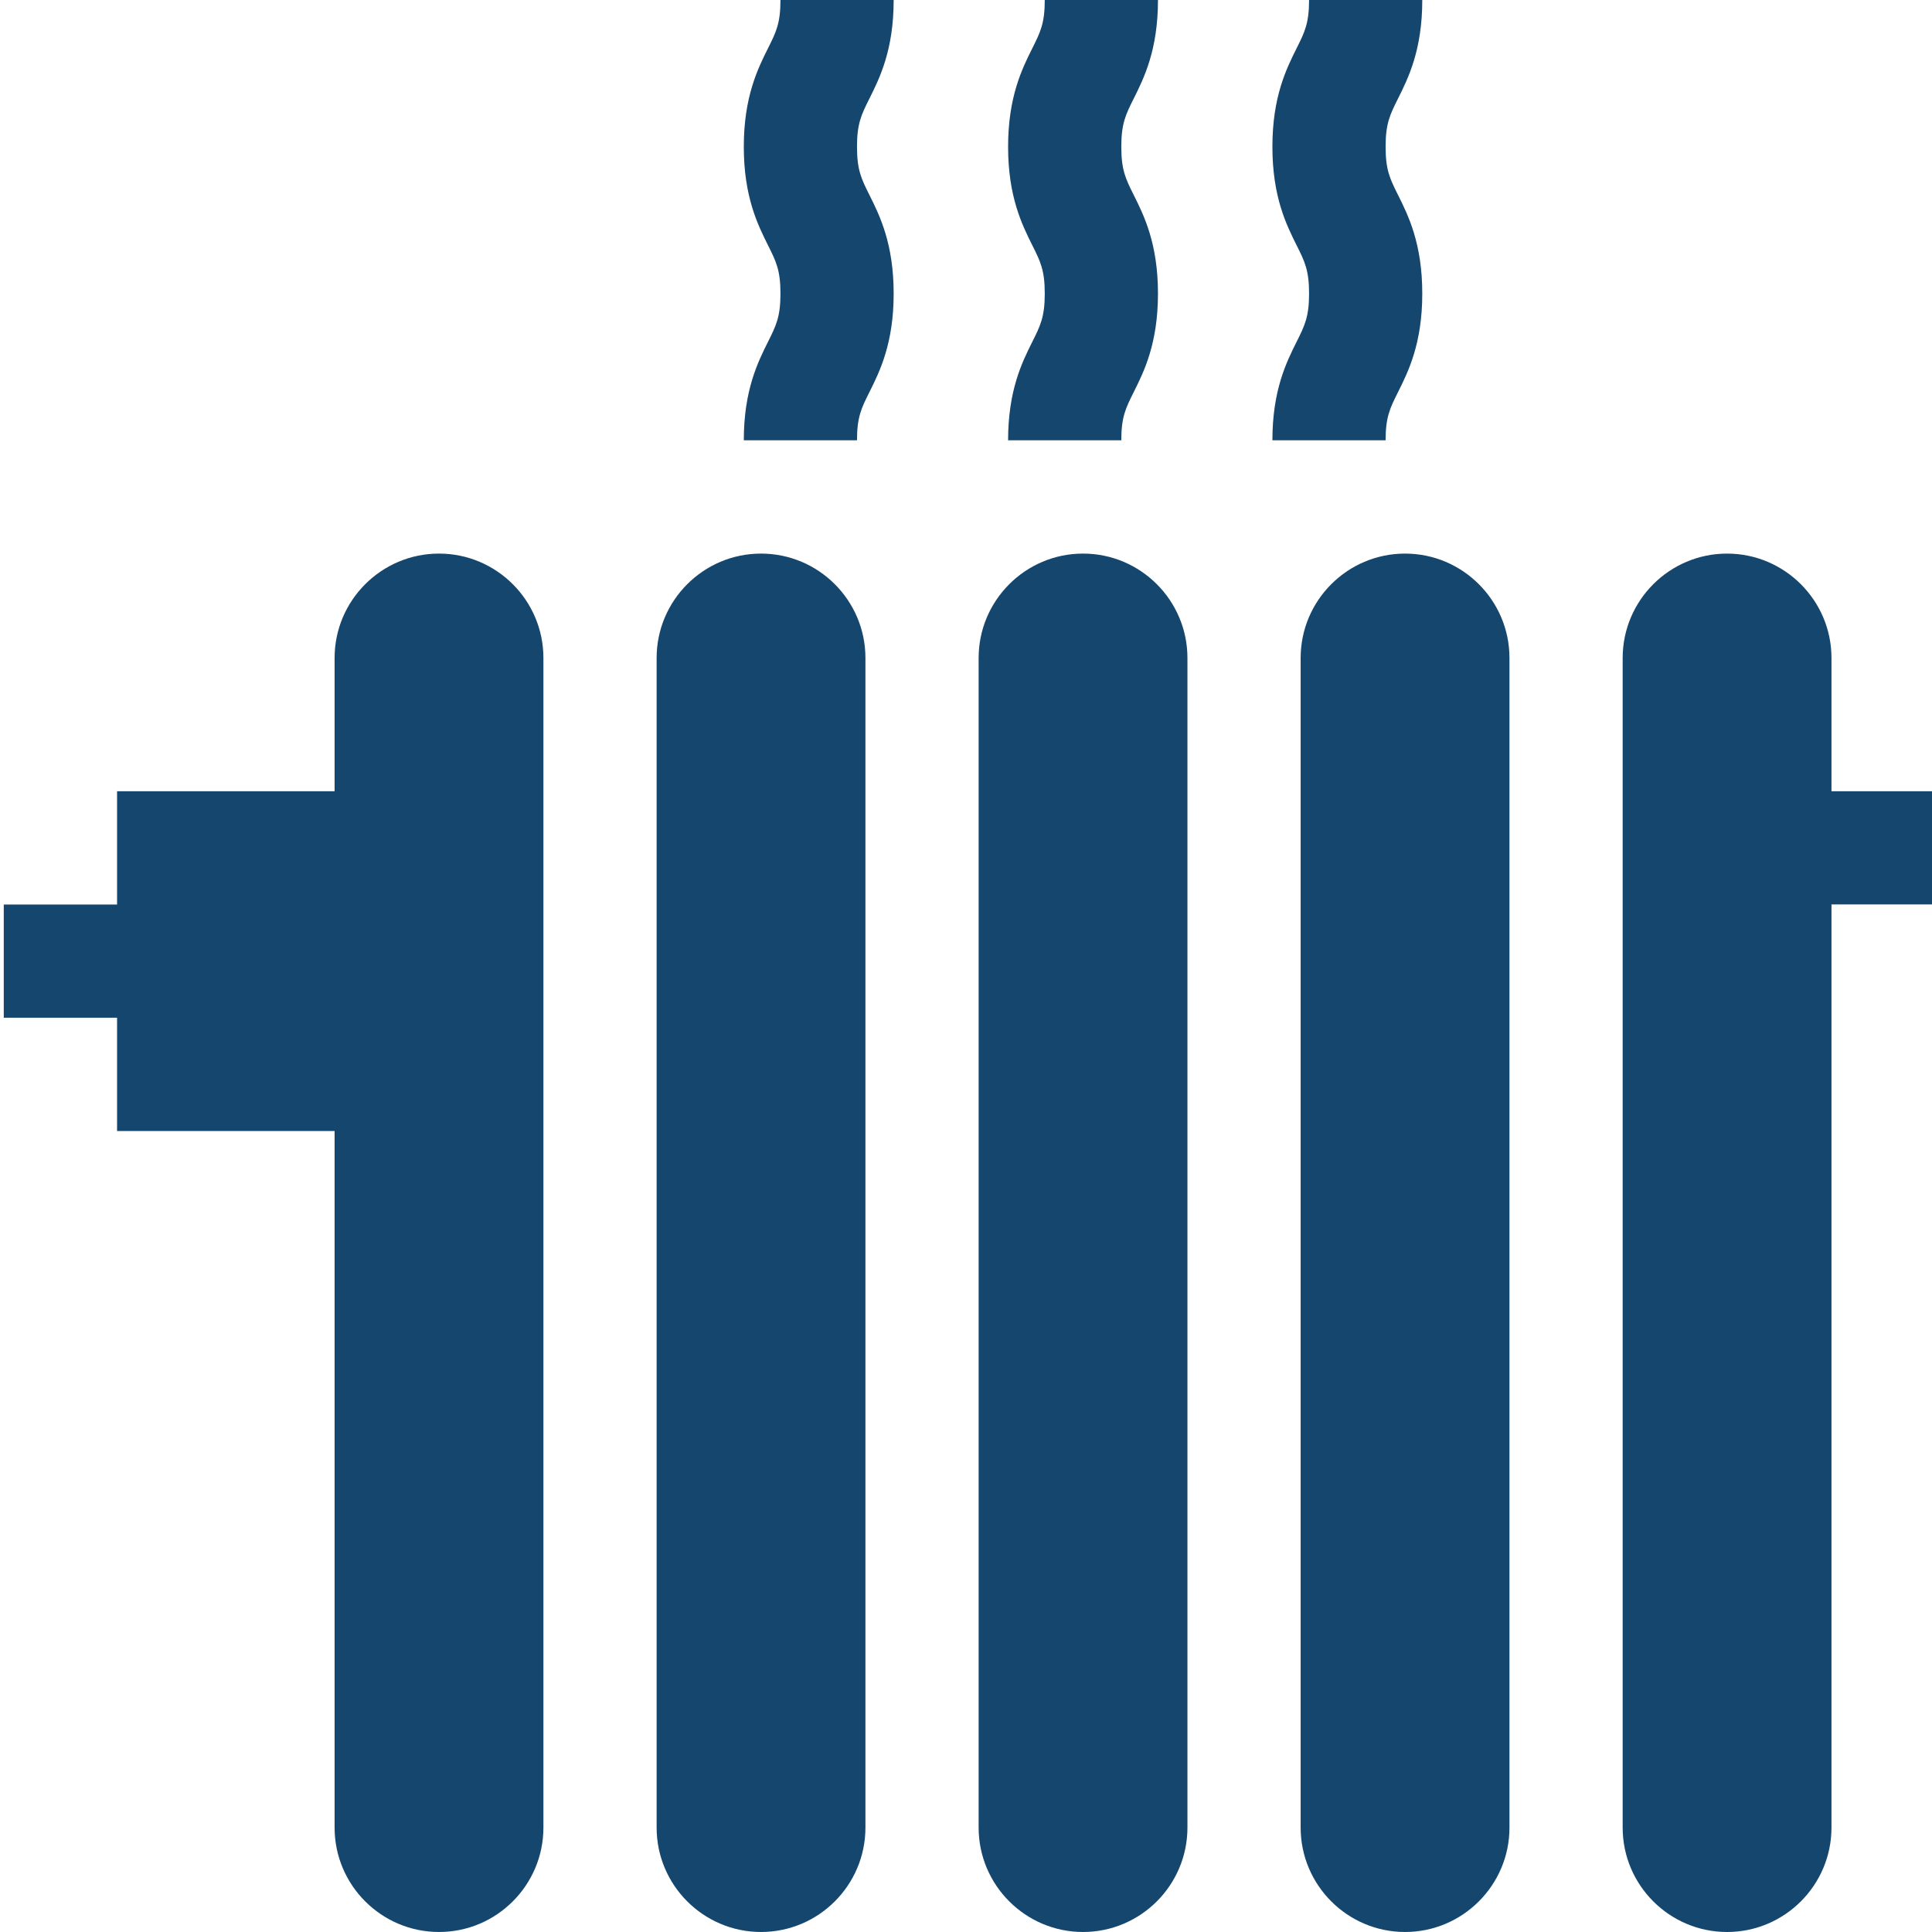 <svg height="511pt" viewBox="0 0 511 511.998" width="511pt" xmlns="http://www.w3.org/2000/svg" style="enable-background:new 0 0 612 612; fill: #14466E;"><path d="m196.617 116.684h29.996c0-6.184 1.164-8.512 3.277-12.742 2.719-5.438 6.441-12.887 6.441-26.148s-3.723-20.715-6.441-26.152c-2.113-4.23-3.277-6.559-3.277-12.746 0-6.184 1.164-8.512 3.277-12.742 2.719-5.438 6.441-12.891 6.441-26.152h-30c0 6.188-1.164 8.516-3.277 12.746-2.719 5.438-6.438 12.887-6.438 26.148 0 13.266 3.723 20.715 6.438 26.152 2.113 4.23 3.277 6.559 3.277 12.746 0 6.184-1.164 8.512-3.277 12.738-2.715 5.441-6.438 12.891-6.438 26.152zm0 0"/><path d="m266.656 116.684h30c0-6.184 1.164-8.512 3.277-12.742 2.719-5.438 6.441-12.887 6.441-26.148s-3.723-20.715-6.441-26.152c-2.113-4.23-3.277-6.559-3.277-12.746 0-6.184 1.164-8.512 3.277-12.742 2.719-5.438 6.441-12.891 6.441-26.152h-30c0 6.188-1.164 8.516-3.277 12.746-2.719 5.438-6.441 12.887-6.441 26.148 0 13.266 3.723 20.715 6.441 26.152 2.113 4.23 3.277 6.559 3.277 12.746 0 6.184-1.164 8.512-3.277 12.738-2.719 5.441-6.441 12.891-6.441 26.152zm0 0"/><path d="m336.699 116.684h30c0-6.184 1.164-8.512 3.277-12.742 2.719-5.438 6.441-12.887 6.441-26.148s-3.723-20.715-6.441-26.152c-2.113-4.23-3.277-6.559-3.277-12.746 0-6.184 1.164-8.512 3.277-12.742 2.719-5.438 6.441-12.891 6.441-26.152h-30c0 6.188-1.164 8.516-3.277 12.746-2.719 5.438-6.441 12.887-6.441 26.148 0 13.266 3.723 20.715 6.441 26.152 2.113 4.23 3.277 6.559 3.277 12.746 0 6.184-1.164 8.512-3.277 12.738-2.719 5.441-6.441 12.891-6.441 26.152zm0 0"/><path d="m201.18 146.707c-15.258 0-27.668 12.41-27.668 27.668v309.953c0 15.258 12.41 27.668 27.668 27.668 15.254 0 27.668-12.41 27.668-27.668v-309.953c0-15.258-12.41-27.668-27.668-27.668zm0 0"/><path d="m286.516 146.707c-15.258 0-27.668 12.41-27.668 27.668v309.953c0 15.258 12.414 27.668 27.668 27.668 15.258 0 27.668-12.41 27.668-27.668v-309.953c0-15.258-12.41-27.668-27.668-27.668zm0 0"/><path d="m371.852 146.707c-15.254 0-27.668 12.41-27.668 27.668v309.953c0 15.258 12.414 27.668 27.668 27.668 15.258 0 27.672-12.41 27.672-27.668v-309.953c0-15.258-12.414-27.668-27.672-27.668zm0 0"/><path d="m88.172 299.734v184.594c0 15.258 12.414 27.668 27.672 27.668 15.254 0 27.668-12.41 27.668-27.668v-309.953c0-15.258-12.414-27.668-27.668-27.668-15.258 0-27.672 12.41-27.672 27.668v35.312h-57.648v30.023h-30.023v30h30.023v30.023zm0 0"/><path d="m484.859 209.688v-35.312c0-15.258-12.414-27.668-27.668-27.668-15.258 0-27.668 12.41-27.668 27.668v309.953c0 15.258 12.41 27.668 27.668 27.668 15.254 0 27.668-12.41 27.668-27.668v-244.641h27.625v-30zm0 0"/></svg>